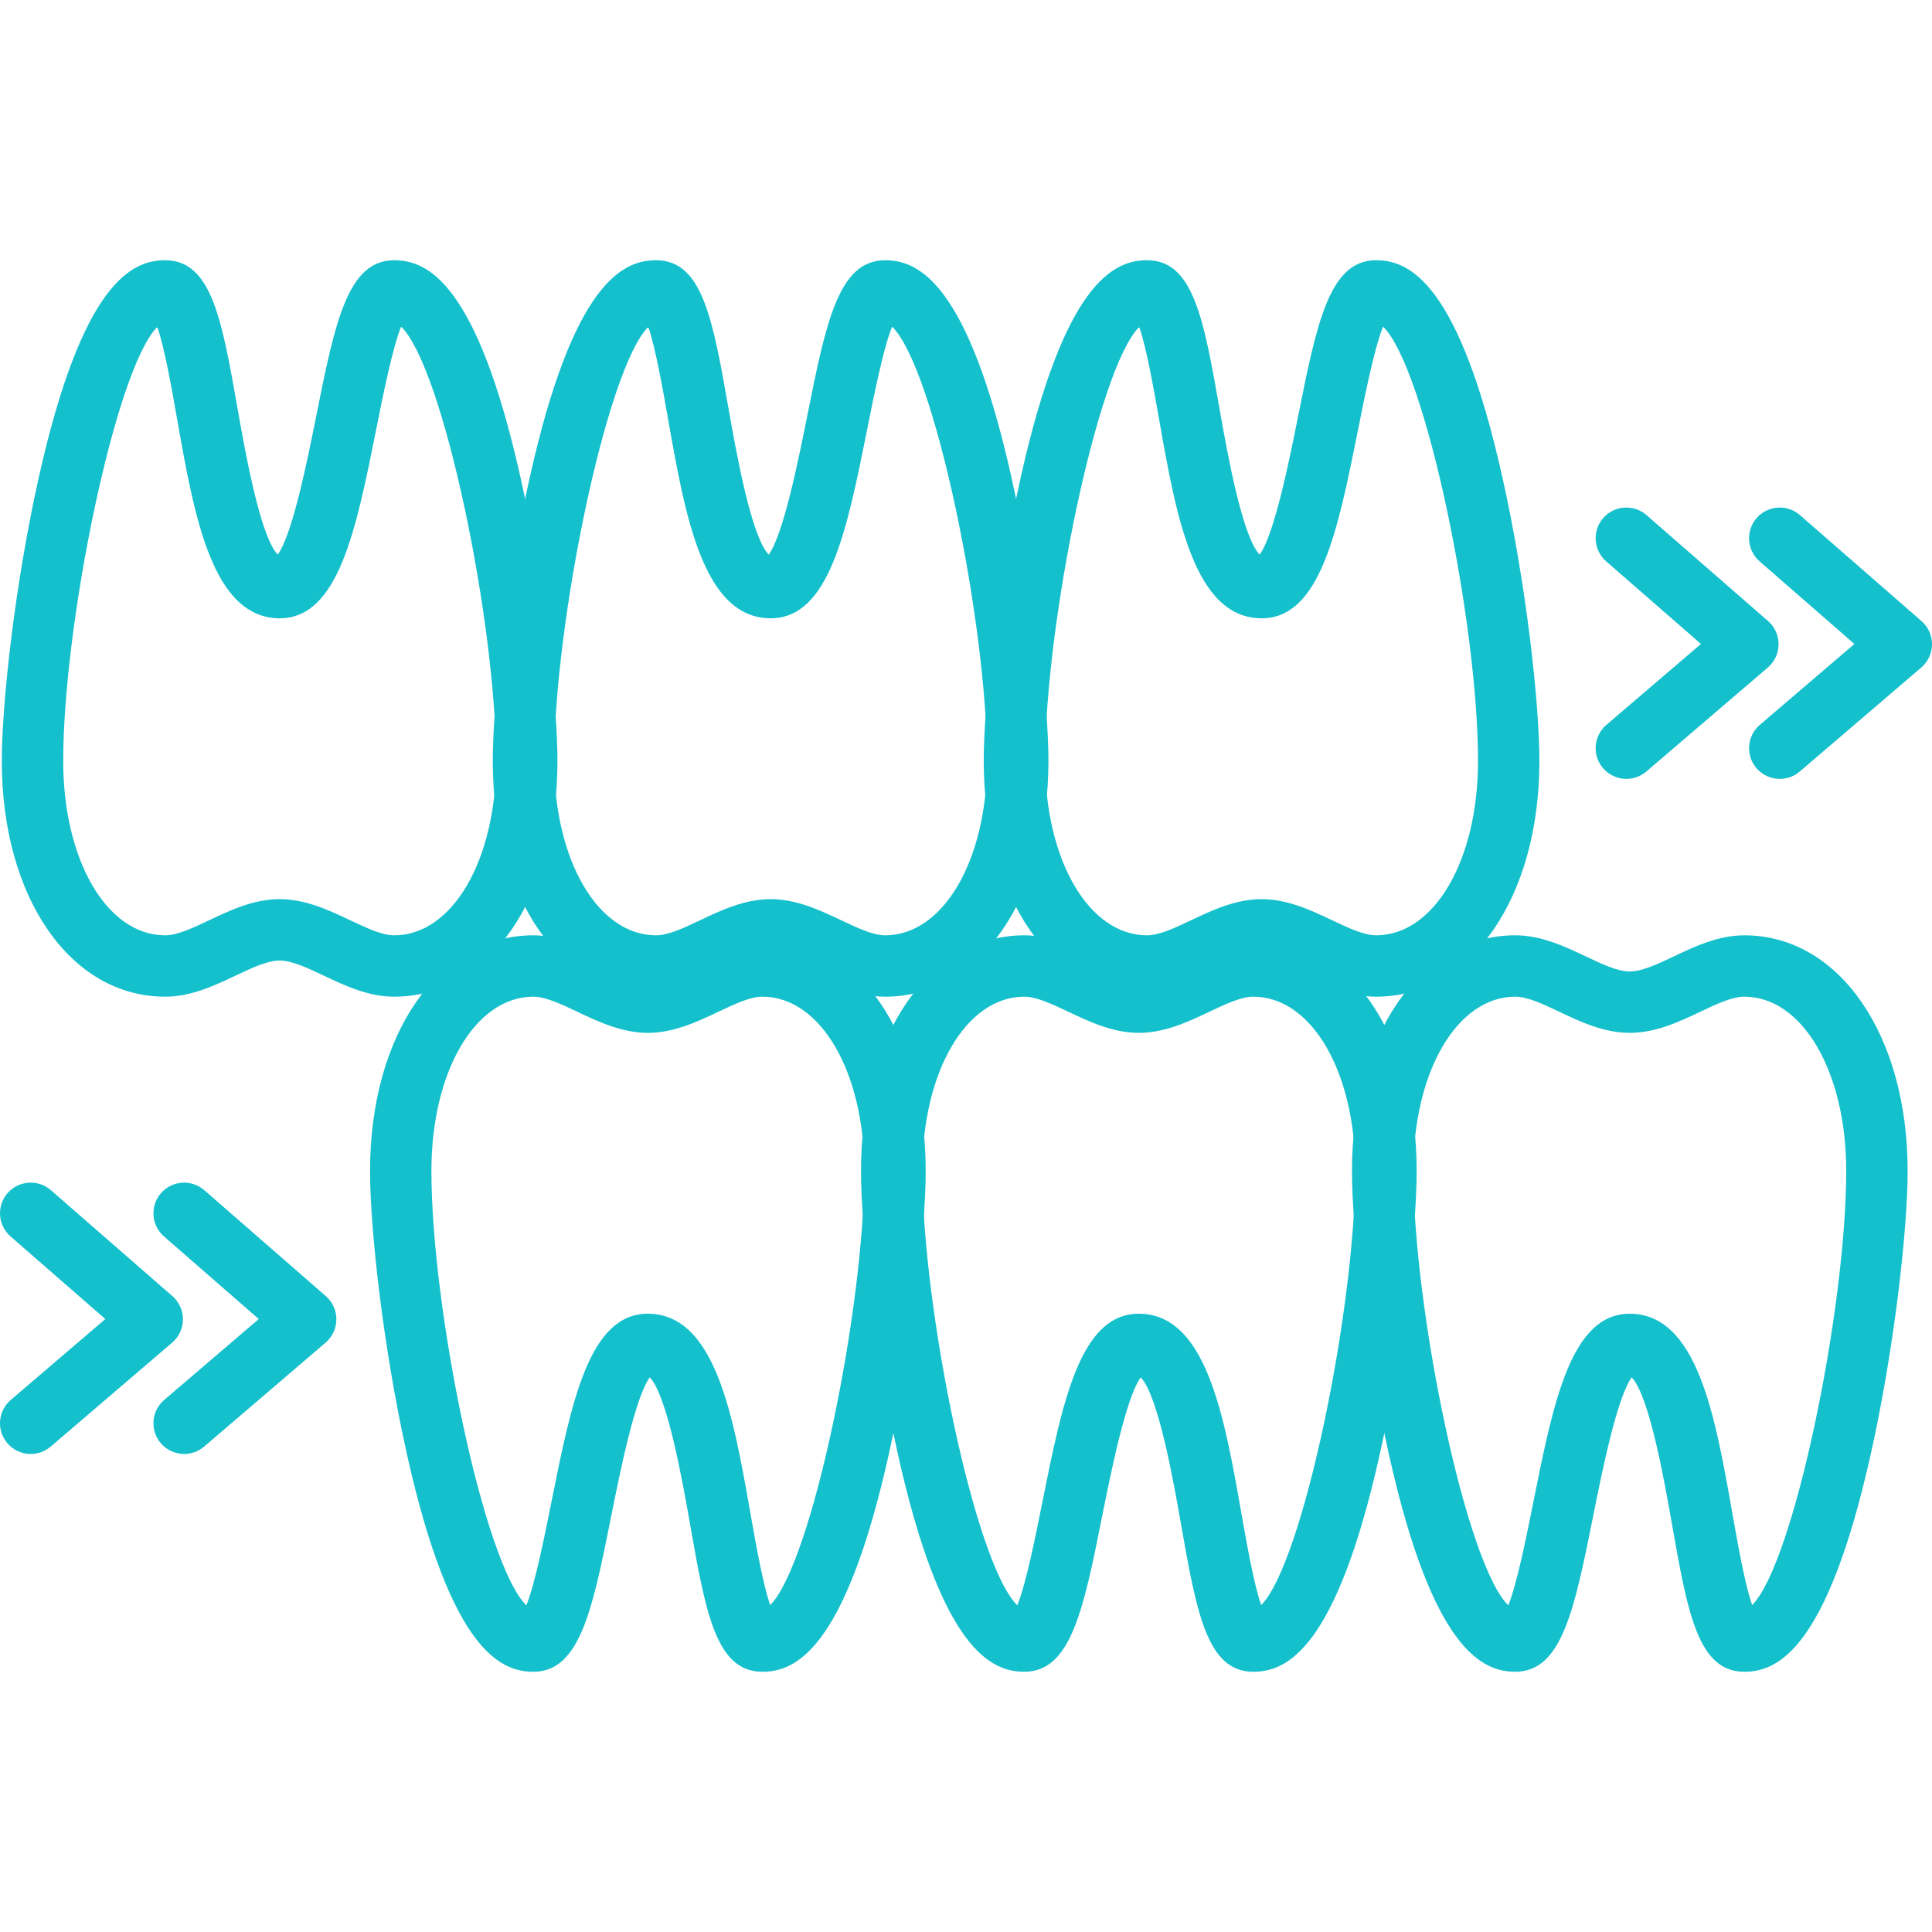<?xml version="1.0"?>
<svg xmlns="http://www.w3.org/2000/svg" xmlns:xlink="http://www.w3.org/1999/xlink" xmlns:svgjs="http://svgjs.com/svgjs" version="1.1" width="512" height="512" x="0" y="0" viewBox="0 0 429.818 429.818" style="enable-background:new 0 0 512 512" xml:space="preserve" class=""><g>
<g xmlns="http://www.w3.org/2000/svg">
	<g>
		<path d="M224.994,106.085c-9.673-43.192-20.654-48.189-28.075-48.189c-10.4,0-13.175,13.862-17.374,34.84    c-1.867,9.329-5.219,26.105-8.526,30.648c-3.932-4.055-7.301-23.166-8.967-32.638c-3.488-19.78-5.786-32.85-16.094-32.85    c-7.421,0-18.398,4.997-28.075,48.193c-5.359,23.914-8.253,50.425-8.253,63.229c0,30.372,15.282,52.419,36.328,52.419    c5.782,0,11.035-2.488,15.66-4.68c3.659-1.731,7.107-3.366,9.82-3.366c2.714,0,6.161,1.635,9.82,3.366    c4.628,2.191,9.882,4.68,15.66,4.68c21.047,0,36.325-22.047,36.328-52.422C233.247,156.51,230.353,130.002,224.994,106.085z     M196.919,208.082c-2.714,0-6.161-1.635-9.82-3.366c-4.628-2.191-9.882-4.68-15.66-4.68c-5.779,0-11.032,2.485-15.654,4.68    c-3.659,1.731-7.107,3.366-9.82,3.366c-12.93,0-22.675-16.664-22.675-38.765c0-30.758,11.674-87.313,20.927-96.587    c1.601,4.54,3.239,13.827,4.393,20.388c3.847,21.821,7.82,44.387,22.859,44.442c13.053-0.058,16.954-19.558,21.473-42.141    c1.478-7.404,3.587-17.964,5.526-22.75c9.417,9.151,21.125,65.843,21.125,96.648C219.594,191.415,209.845,208.082,196.919,208.082    z" fill="#14c0cc" data-original="#000000" style="" class=""/>
	</g>
</g>
<g xmlns="http://www.w3.org/2000/svg">
	<g>
		<path d="M115.767,106.085c-9.673-43.192-20.654-48.189-28.075-48.189c-10.4,0-13.175,13.862-17.374,34.84    c-1.867,9.329-5.219,26.105-8.526,30.648c-3.932-4.055-7.301-23.166-8.967-32.638c-3.488-19.78-5.786-32.85-16.094-32.85    c-7.421,0-18.398,4.997-28.075,48.193c-5.359,23.914-8.253,50.425-8.253,63.229c0,30.372,15.281,52.419,36.328,52.419    c5.782,0,11.035-2.488,15.66-4.68c3.659-1.731,7.107-3.366,9.82-3.366c2.714,0,6.161,1.635,9.82,3.366    c4.628,2.191,9.882,4.68,15.66,4.68c21.047,0,36.325-22.047,36.328-52.422C124.021,156.51,121.126,130.002,115.767,106.085z     M87.693,208.082c-2.714,0-6.161-1.635-9.82-3.366c-4.628-2.191-9.882-4.68-15.66-4.68c-5.779,0-11.032,2.485-15.654,4.68    c-3.659,1.731-7.107,3.366-9.82,3.366c-12.93,0-22.675-16.664-22.675-38.765c0-30.758,11.674-87.313,20.927-96.587    c1.601,4.54,3.239,13.827,4.393,20.388c3.847,21.821,7.82,44.387,22.859,44.442c13.053-0.058,16.954-19.558,21.473-42.141    c1.478-7.404,3.587-17.964,5.526-22.75c9.417,9.151,21.125,65.843,21.125,96.648C110.367,191.415,100.619,208.082,87.693,208.082z    " fill="#14c0cc" data-original="#000000" style="" class=""/>
	</g>
</g>
<g xmlns="http://www.w3.org/2000/svg">
	<g>
		<path d="M334.22,106.085c-9.673-43.192-20.654-48.189-28.075-48.189c-10.4,0-13.175,13.862-17.374,34.84    c-1.867,9.329-5.219,26.105-8.526,30.648c-3.932-4.055-7.301-23.166-8.967-32.638c-3.488-19.78-5.786-32.85-16.094-32.85    c-7.421,0-18.398,4.997-28.075,48.193c-5.359,23.914-8.253,50.425-8.253,63.229c0,30.372,15.281,52.419,36.328,52.419    c5.782,0,11.035-2.488,15.66-4.68c3.659-1.731,7.107-3.366,9.82-3.366c2.714,0,6.161,1.635,9.82,3.366    c4.628,2.191,9.882,4.68,15.66,4.68c21.047,0,36.325-22.047,36.328-52.422C342.474,156.51,339.579,130.002,334.22,106.085z     M306.146,208.082c-2.714,0-6.161-1.635-9.82-3.366c-4.628-2.191-9.882-4.68-15.66-4.68c-5.779,0-11.032,2.485-15.654,4.68    c-3.659,1.731-7.107,3.366-9.82,3.366c-12.93,0-22.675-16.664-22.675-38.765c0-30.758,11.674-87.313,20.927-96.587    c1.601,4.54,3.239,13.827,4.393,20.388c3.847,21.821,7.82,44.387,22.859,44.442c13.053-0.058,16.954-19.558,21.473-42.141    c1.478-7.404,3.587-17.964,5.526-22.75c9.417,9.151,21.125,65.843,21.125,96.648C328.821,191.415,319.072,208.082,306.146,208.082    z" fill="#14c0cc" data-original="#000000" style="" class=""/>
	</g>
</g>
<g xmlns="http://www.w3.org/2000/svg">
	<g>
		<path d="M278.839,208.082c-5.782,0-11.035,2.488-15.66,4.68c-3.659,1.731-7.107,3.366-9.82,3.366c-2.714,0-6.161-1.635-9.82-3.366    c-4.628-2.191-9.882-4.68-15.66-4.68c-21.047,0-36.325,22.047-36.328,52.422c0,12.803,2.895,39.311,8.253,63.229    c9.673,43.192,20.654,48.189,28.075,48.189c10.4,0,13.175-13.858,17.367-34.836c1.867-9.329,5.226-26.112,8.533-30.655    c3.925,4.055,7.294,23.163,8.96,32.635c3.488,19.784,5.792,32.857,16.101,32.857c7.421,0,18.398-4.997,28.075-48.193    c5.359-23.914,8.253-50.425,8.253-63.229C315.167,230.129,299.886,208.082,278.839,208.082z M280.58,357.088    c-1.608-4.536-3.239-13.831-4.4-20.395c-3.84-21.818-7.813-44.38-22.852-44.435c-13.053,0.055-16.954,19.562-21.473,42.148    c-1.478,7.4-3.594,17.954-5.526,22.74c-9.417-9.155-21.125-65.84-21.125-96.645c0-22.098,9.748-38.765,22.675-38.765    c2.714,0,6.161,1.635,9.813,3.366c4.628,2.191,9.882,4.68,15.66,4.68c5.779,0,11.035-2.485,15.66-4.68    c3.659-1.731,7.107-3.366,9.82-3.366c12.93,0,22.675,16.664,22.675,38.765C301.507,291.262,289.834,347.821,280.58,357.088z" fill="#14c0cc" data-original="#000000" style="" class=""/>
	</g>
</g>
<g xmlns="http://www.w3.org/2000/svg">
	<g>
		<path d="M388.066,208.082c-5.779,0-11.035,2.485-15.66,4.68c-3.659,1.731-7.107,3.366-9.82,3.366c-2.714,0-6.161-1.635-9.82-3.366    c-4.628-2.191-9.882-4.68-15.66-4.68c-21.047,0-36.328,22.047-36.328,52.419c0,12.803,2.894,39.311,8.253,63.229    c9.673,43.192,20.654,48.189,28.075,48.189c10.4,0,13.172-13.855,17.367-34.833c1.867-9.329,5.226-26.112,8.533-30.655    c3.925,4.058,7.294,23.163,8.96,32.635c3.488,19.784,5.792,32.857,16.101,32.857c7.421,0,18.398-4.997,28.075-48.193    c5.359-23.914,8.253-50.425,8.253-63.229C424.394,230.129,409.112,208.082,388.066,208.082z M389.807,357.088    c-1.608-4.536-3.239-13.831-4.4-20.395c-3.84-21.818-7.813-44.38-22.852-44.435c-13.053,0.058-16.954,19.565-21.473,42.148    c-1.478,7.4-3.594,17.954-5.526,22.74c-9.417-9.155-21.125-65.84-21.125-96.645c0-22.098,9.748-38.765,22.675-38.765    c2.714,0,6.161,1.635,9.813,3.366c4.628,2.191,9.882,4.68,15.66,4.68c5.779,0,11.035-2.485,15.66-4.68    c3.659-1.731,7.107-3.366,9.82-3.366c12.93,0,22.675,16.664,22.675,38.765C410.734,291.262,399.06,347.821,389.807,357.088z" fill="#14c0cc" data-original="#000000" style="" class=""/>
	</g>
</g>
<g xmlns="http://www.w3.org/2000/svg">
	<g>
		<path d="M169.613,208.082c-5.782,0-11.035,2.488-15.66,4.68c-3.659,1.731-7.107,3.366-9.82,3.366c-2.714,0-6.161-1.635-9.82-3.366    c-4.628-2.191-9.882-4.68-15.66-4.68c-21.047,0-36.325,22.047-36.328,52.422c0,12.803,2.895,39.311,8.253,63.229    c9.673,43.192,20.654,48.189,28.075,48.189c10.4,0,13.175-13.862,17.367-34.84c1.867-9.329,5.226-26.112,8.533-30.655    c3.925,4.058,7.294,23.166,8.96,32.635c3.488,19.787,5.792,32.86,16.101,32.86c7.421,0,18.398-4.997,28.075-48.193    c5.359-23.914,8.253-50.425,8.253-63.229C205.941,230.129,190.659,208.082,169.613,208.082z M171.353,357.088    c-1.608-4.536-3.239-13.831-4.4-20.395c-3.84-21.821-7.813-44.384-22.852-44.438c-13.053,0.058-16.954,19.565-21.473,42.151    c-1.478,7.4-3.594,17.954-5.526,22.74c-9.417-9.155-21.125-65.84-21.125-96.645c0-22.098,9.748-38.765,22.675-38.765    c2.714,0,6.161,1.635,9.813,3.366c4.628,2.191,9.882,4.68,15.66,4.68c5.779,0,11.035-2.485,15.66-4.68    c3.659-1.731,7.107-3.366,9.82-3.366c12.93,0,22.675,16.664,22.675,38.765C192.28,291.262,180.607,347.821,171.353,357.088z" fill="#14c0cc" data-original="#000000" style="" class=""/>
	</g>
</g>
<g xmlns="http://www.w3.org/2000/svg">
	<g>
		<path d="M427.476,138.167l-27.04-23.572c-2.833-2.468-7.141-2.185-9.632,0.659c-2.482,2.843-2.181,7.151,0.659,9.632    l21.088,18.381l-21.04,18.002c-2.867,2.451-3.202,6.758-0.747,9.626c1.355,1.577,3.267,2.386,5.188,2.386    c1.574,0,3.154-0.539,4.441-1.635l27.04-23.142c1.505-1.29,2.379-3.174,2.386-5.158S428.971,139.471,427.476,138.167z" fill="#14c0cc" data-original="#000000" style="" class=""/>
	</g>
</g>
<g xmlns="http://www.w3.org/2000/svg">
	<g>
		<path d="M393.343,138.167l-27.04-23.572c-2.833-2.468-7.144-2.185-9.632,0.659c-2.481,2.843-2.181,7.151,0.659,9.632    l21.088,18.381l-21.04,18.002c-2.867,2.451-3.202,6.758-0.748,9.626c1.355,1.577,3.27,2.386,5.188,2.386    c1.573,0,3.154-0.539,4.441-1.635l27.04-23.142c1.505-1.29,2.379-3.174,2.386-5.158S394.838,139.471,393.343,138.167z" fill="#14c0cc" data-original="#000000" style="" class=""/>
	</g>
</g>
<g xmlns="http://www.w3.org/2000/svg">
	<g>
		<path d="M72.49,288.354l-27.04-23.573c-2.833-2.468-7.141-2.181-9.632,0.659c-2.482,2.843-2.181,7.151,0.659,9.632l21.088,18.381    l-21.04,18.002c-2.867,2.451-3.202,6.758-0.747,9.626c1.355,1.577,3.27,2.386,5.188,2.386c1.574,0,3.154-0.539,4.441-1.635    l27.04-23.142c1.505-1.29,2.379-3.174,2.386-5.158S73.985,289.658,72.49,288.354z" fill="#14c0cc" data-original="#000000" style="" class=""/>
	</g>
</g>
<g xmlns="http://www.w3.org/2000/svg">
	<g>
		<path d="M38.356,288.354l-27.04-23.573c-2.826-2.468-7.141-2.181-9.632,0.659c-2.482,2.843-2.181,7.151,0.659,9.632l21.088,18.381    L2.39,311.455c-2.867,2.451-3.202,6.758-0.748,9.626c1.355,1.577,3.27,2.386,5.188,2.386c1.574,0,3.154-0.539,4.441-1.635    l27.04-23.142c1.505-1.29,2.379-3.174,2.386-5.158S39.851,289.658,38.356,288.354z" fill="#14c0cc" data-original="#000000" style="" class=""/>
	</g>
</g>
<g xmlns="http://www.w3.org/2000/svg">
</g>
<g xmlns="http://www.w3.org/2000/svg">
</g>
<g xmlns="http://www.w3.org/2000/svg">
</g>
<g xmlns="http://www.w3.org/2000/svg">
</g>
<g xmlns="http://www.w3.org/2000/svg">
</g>
<g xmlns="http://www.w3.org/2000/svg">
</g>
<g xmlns="http://www.w3.org/2000/svg">
</g>
<g xmlns="http://www.w3.org/2000/svg">
</g>
<g xmlns="http://www.w3.org/2000/svg">
</g>
<g xmlns="http://www.w3.org/2000/svg">
</g>
<g xmlns="http://www.w3.org/2000/svg">
</g>
<g xmlns="http://www.w3.org/2000/svg">
</g>
<g xmlns="http://www.w3.org/2000/svg">
</g>
<g xmlns="http://www.w3.org/2000/svg">
</g>
<g xmlns="http://www.w3.org/2000/svg">
</g>
</g></svg>
